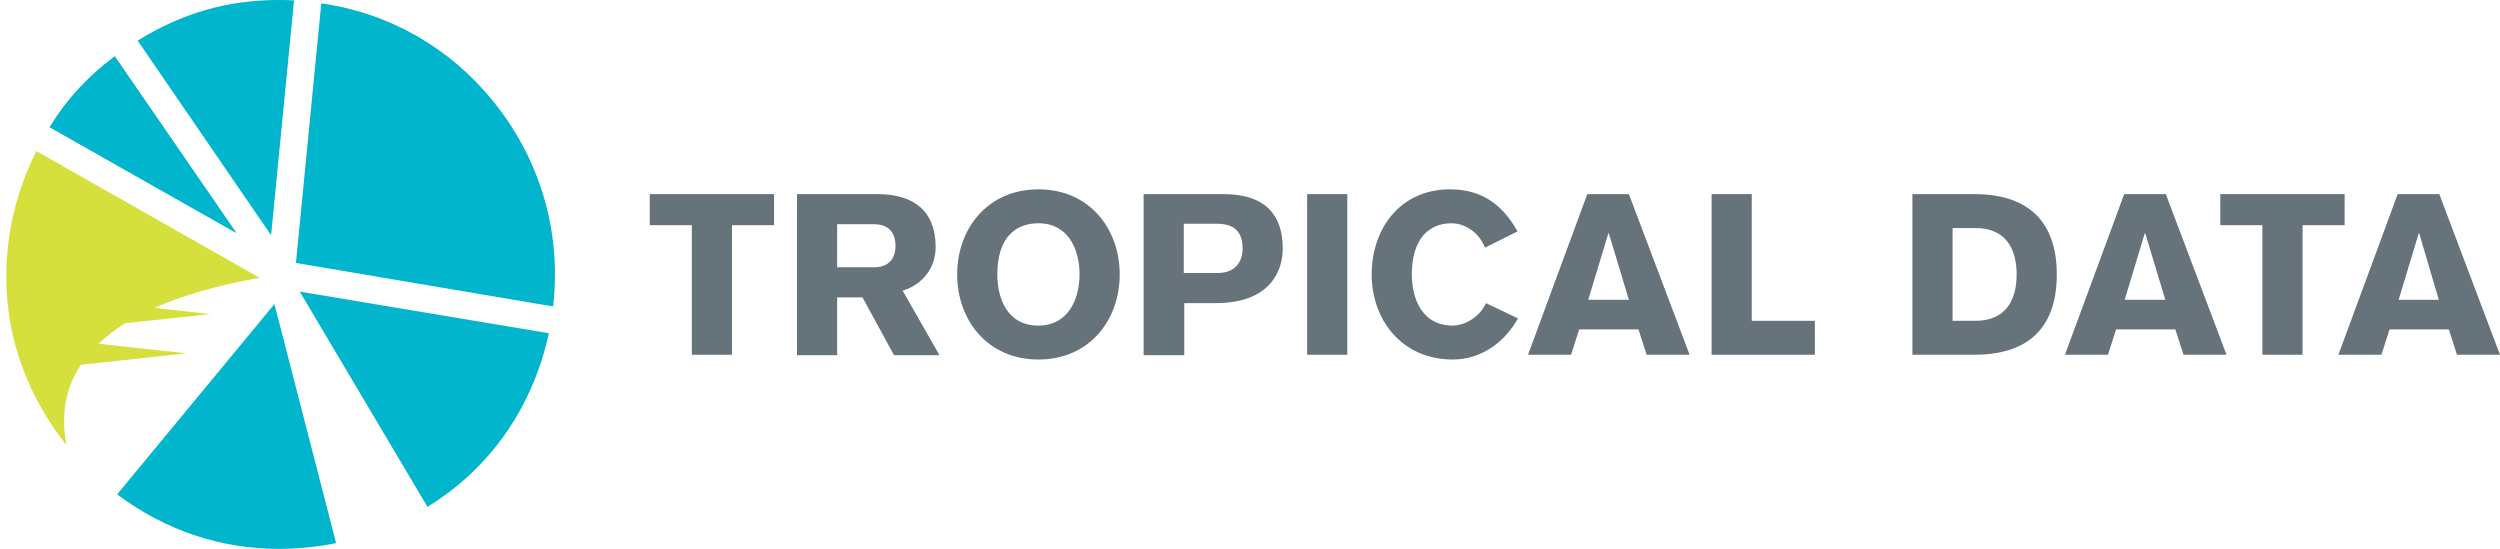 <?xml version="1.0" encoding="utf-8"?>
<!-- Generator: Adobe Illustrator 19.1.0, SVG Export Plug-In . SVG Version: 6.00 Build 0)  -->
<svg version="1.1" id="Layer_1" xmlns="http://www.w3.org/2000/svg" xmlns:xlink="http://www.w3.org/1999/xlink" x="0px" y="0px"
	 viewBox="0 0 522.9 114.8" style="enable-background:new 0 0 522.9 114.8;" xml:space="preserve">
<style type="text/css">
	.st0{clip-path:url(#SVGID_2_);fill:#66737B;}
	.st1{clip-path:url(#SVGID_2_);fill:#00B5CC;}
	.st2{clip-path:url(#SVGID_2_);fill:#D6E03D;}
</style>
<g>
	<defs>
		<rect id="SVGID_1_" width="522.9" height="114.8"/>
	</defs>
	<clipPath id="SVGID_2_">
		<use xlink:href="#SVGID_1_"  style="overflow:visible;"/>
	</clipPath>
	<path class="st0" d="M166.7,40.6h16.8c7.6,0,12.2,3.5,12.2,11.1c0,4.3-2.7,7.8-6.9,9.1l7.7,13.5H187l-6.6-12.1h-5.3v12.1h-8.4V40.6
		z M175.1,55.9h7.7c2.7,0,4.5-1.4,4.5-4.5c0-3.1-1.8-4.5-4.5-4.5h-7.7V55.9z"/>
	<path class="st0" d="M217.2,75.2c-10.7,0-17-8.3-17-17.8c0-9.5,6.3-17.8,17-17.8c10.7,0,17,8.3,17,17.8
		C234.2,66.9,227.9,75.2,217.2,75.2 M217.2,46.7c-4.9,0-8.6,3.1-8.6,10.7c0,4.9,2,10.7,8.6,10.7c6.2,0,8.6-5.5,8.6-10.7
		C225.8,52.1,223.4,46.7,217.2,46.7"/>
	<path class="st0" d="M239.2,40.6h16.7c9.1,0,12.4,4.7,12.4,11.4c0,4.5-2.5,11.4-14,11.4h-6.6v10.9h-8.5V40.6z M247.6,57.1h7.1
		c3.8,0,5.2-2.5,5.2-5.1c0-3.4-1.6-5.2-5.4-5.2h-6.9V57.1z"/>
	<rect x="273.4" y="40.6" class="st0" width="8.4" height="33.6"/>
	<path class="st0" d="M310.6,51.8c-1.2-3.1-4.1-5.1-7-5.1c-4.6,0-8.3,3.1-8.3,10.7c0,4.9,2,10.7,8.6,10.7c2.3,0,5.6-1.7,6.9-4.7
		l6.7,3.2c-2.9,5.2-7.9,8.6-13.6,8.6c-10.7,0-17-8.3-17-17.8c0-9.5,5.9-17.8,16.4-17.8c6.6,0,11,3.2,14.1,8.8L310.6,51.8z"/>
	<path class="st0" d="M332,40.6h8.7l12.7,33.6h-9l-1.7-5.3h-12.4l-1.7,5.3h-9L332,40.6z M340.7,62.7l-4.2-13.9h-0.1l-4.2,13.9H340.7
		z"/>
	<polygon class="st0" points="358,40.6 366.4,40.6 366.4,67.1 379.6,67.1 379.6,74.2 358,74.2 	"/>
	<path class="st0" d="M400,40.6h13c10.3,0,17.2,4.9,17.2,16.8c0,12-6.9,16.8-17.2,16.8h-13V40.6z M408.4,67.1h4.8
		c6.3,0,8.6-4.3,8.6-9.7c0-5.4-2.3-9.7-8.6-9.7h-4.8V67.1z"/>
	<path class="st0" d="M444.3,40.6h8.7l12.7,33.6h-9l-1.7-5.3h-12.4l-1.7,5.3h-9L444.3,40.6z M452.9,62.7l-4.2-13.9h-0.1l-4.2,13.9
		H452.9z"/>
	<polygon class="st0" points="464.4,40.6 490.4,40.6 490.4,47.1 481.6,47.1 481.6,74.2 473.2,74.2 473.2,47.1 464.4,47.1 	"/>
	<path class="st0" d="M501.5,40.6h8.7l12.7,33.6h-9l-1.7-5.3h-12.4l-1.7,5.3h-9L501.5,40.6z M510.1,62.7L506,48.8h-0.1l-4.2,13.9
		H510.1z"/>
	<path class="st1" d="M24,11.8c-5.7,4.3-9.9,8.8-13.6,14.8l39,22.1L24,11.8z"/>
	<path class="st1" d="M67.2,0.7L61.9,55l53.8,9.1c0-0.4,0.1-0.8,0.1-1.1c1.5-15.2-3.1-30.2-12.8-42C94,9.9,81.3,2.7,67.2,0.7"/>
	<path class="st1" d="M58.2,0C47.6,0,37.9,2.8,28.8,8.5l27.9,40.7l4.8-49.1C60.4,0,59.2,0,58.2,0"/>
	<path class="st1" d="M70.3,113.6l-12.9-50l-32.9,39.8c10,7.5,21.6,11.4,33.8,11.4C62.3,114.8,66.3,114.4,70.3,113.6"/>
	<path class="st1" d="M24,11.8c-5.7,4.3-9.9,8.8-13.6,14.8l39,22.1L24,11.8z"/>
	<path class="st2" d="M16.9,76.3L39,73.9l-18.4-2c1.6-1.5,3.4-2.9,5.6-4.3l17.8-1.9l-11.7-1.3c5.7-2.5,12.9-4.7,22-6.3l0,0L7.6,31.6
		C1.9,42.9,0,55.6,2.2,67.8C3.9,77,8,85.7,13.9,93.1C12.9,87.8,13.2,81.9,16.9,76.3"/>
	<path class="st1" d="M62.7,61L89.4,106c13-7.9,22-20.7,25.4-36.3L62.7,61z"/>
	<polygon class="st0" points="135.9,40.6 161.9,40.6 161.9,47.1 153.1,47.1 153.1,74.2 144.7,74.2 144.7,47.1 135.9,47.1 	"/>
</g>
</svg>
